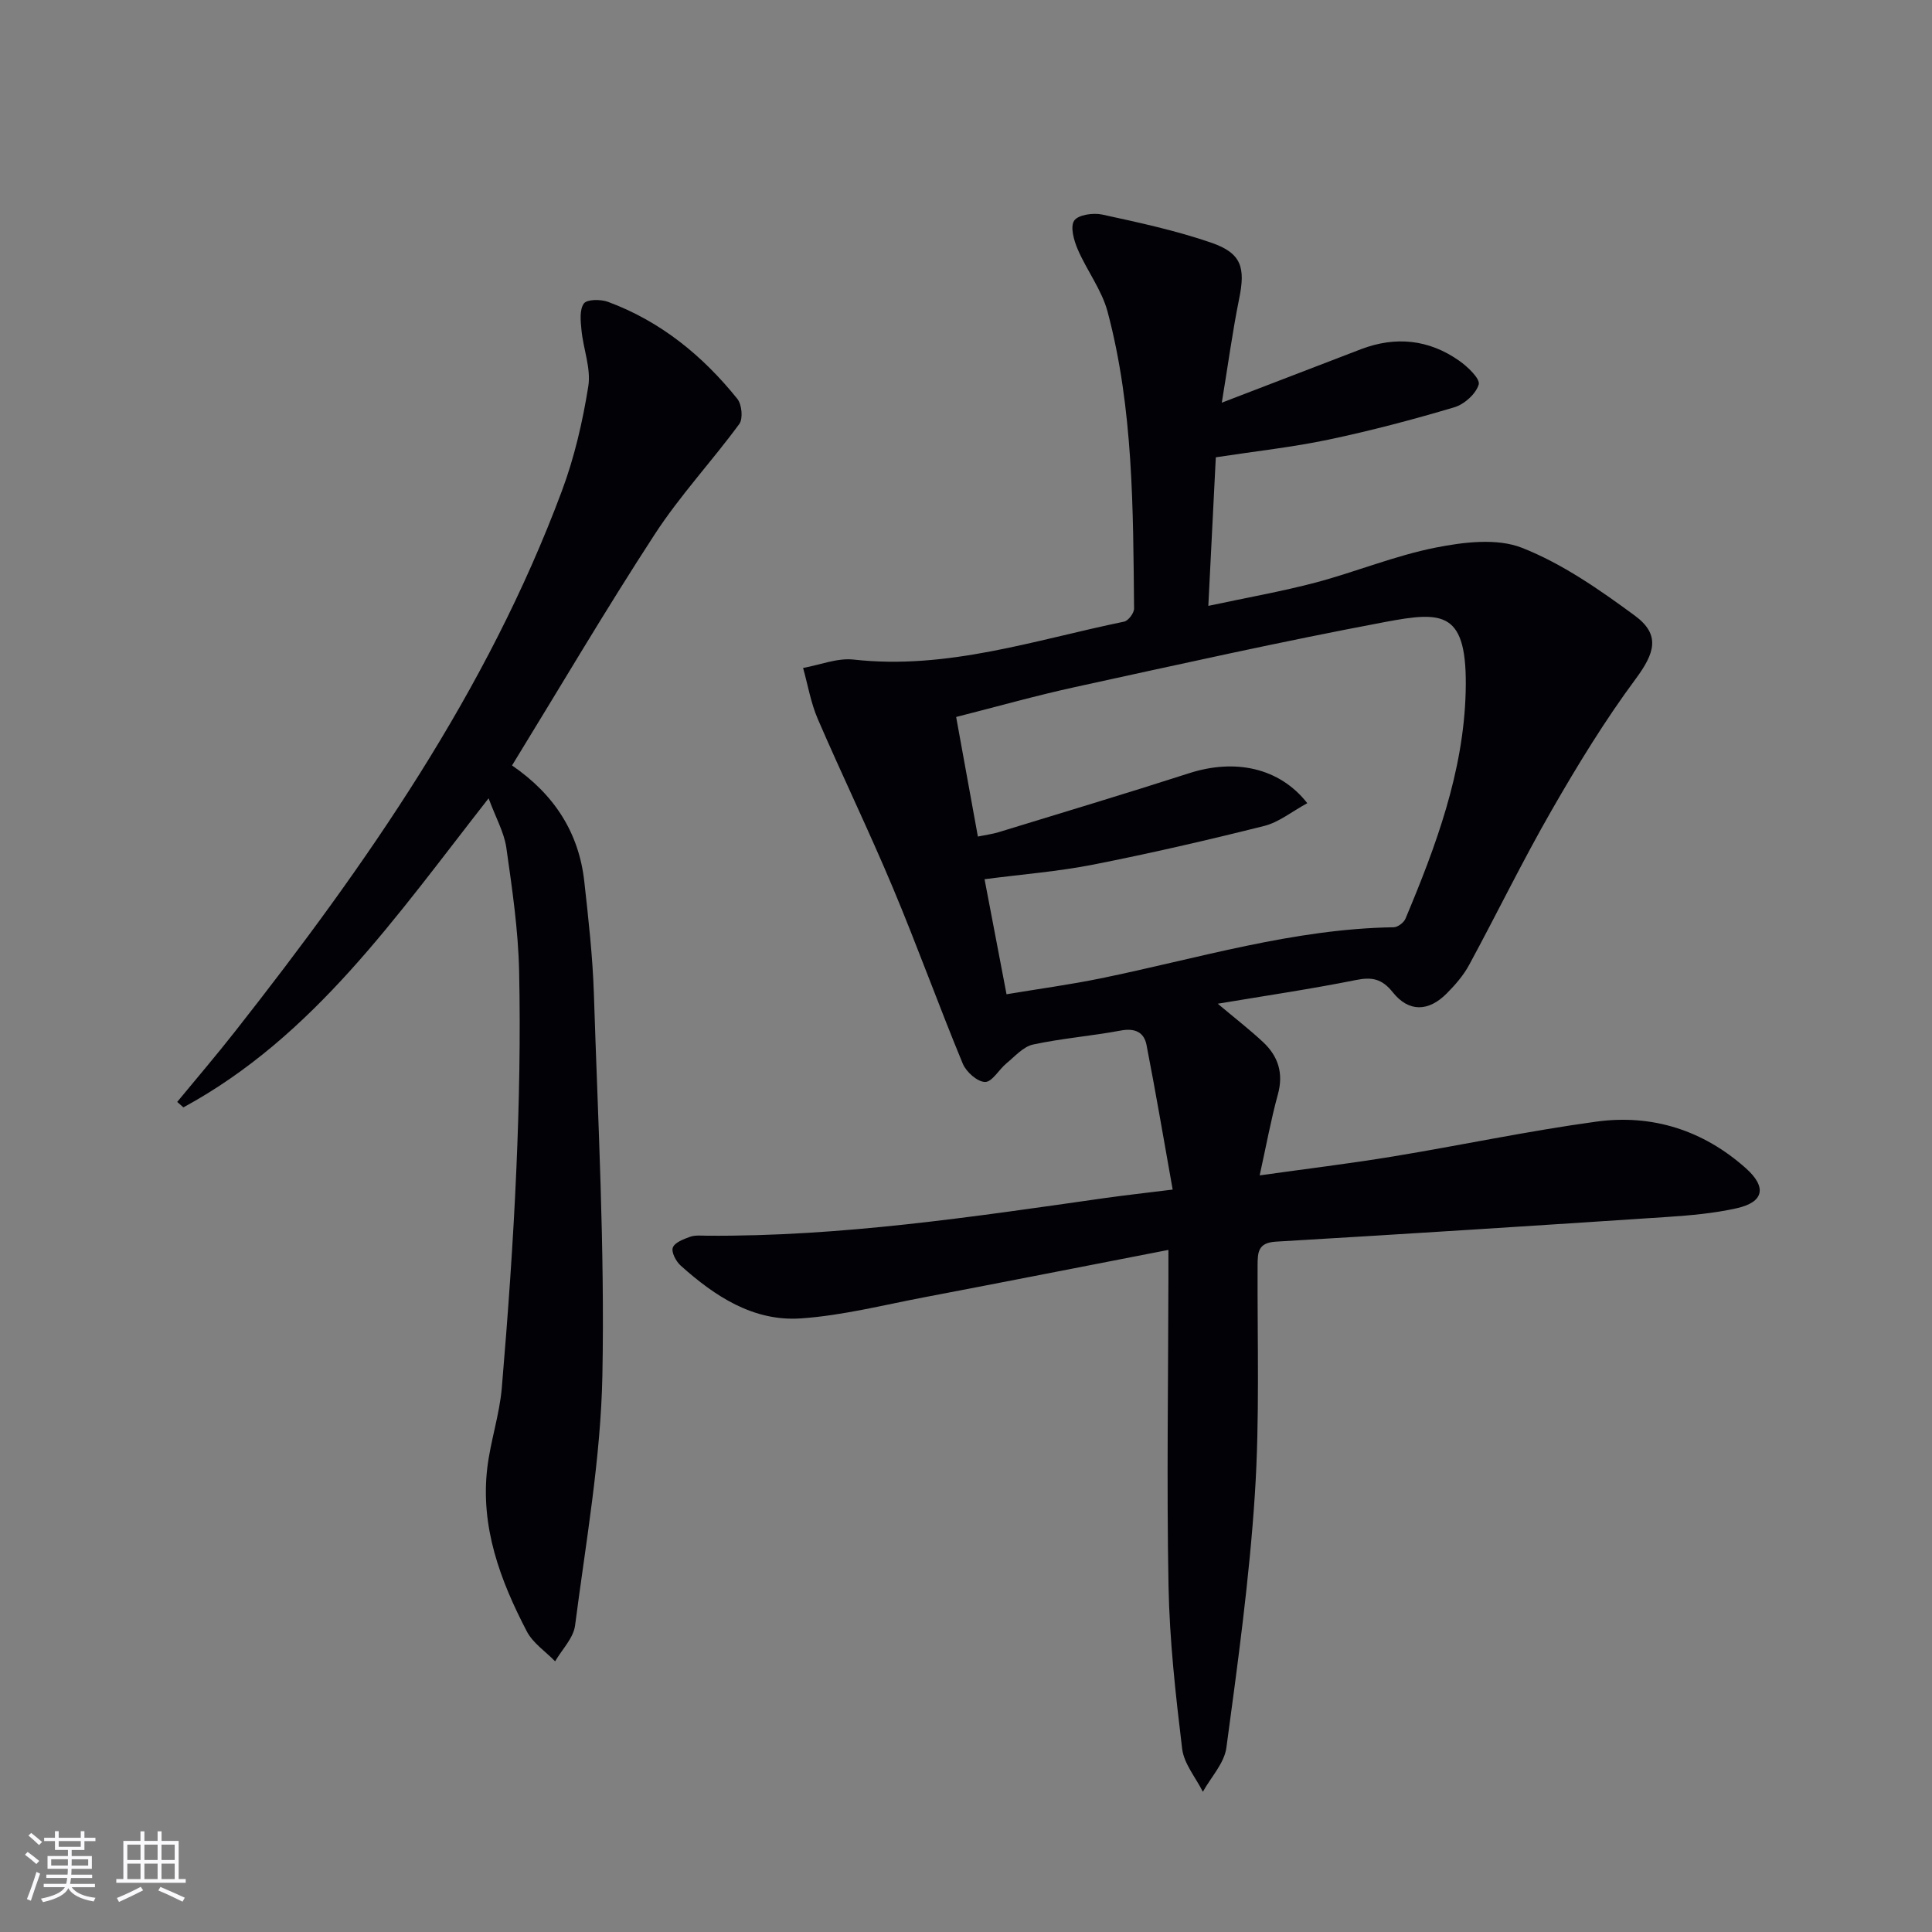 <svg enable-background="new 0 0 400 400" viewBox="0 0 400 400" xmlns="http://www.w3.org/2000/svg"><rect x="0" y="0" width="400" height="400" fill="#808080" stroke="none"/><path d="m252.96 83.37c10.31-3.96 19.55-7.52 28.79-11.06 7.19-2.75 14.07-2.04 20.35 2.37 1.77 1.24 4.4 3.76 4.05 4.93-.58 1.95-2.99 4.11-5.07 4.72-8.57 2.55-17.24 4.84-25.98 6.68-7.44 1.57-15.04 2.39-23.38 3.67-.5 9.9-1.01 19.91-1.55 30.76 8.04-1.72 15.21-2.98 22.22-4.83 8.33-2.21 16.4-5.56 24.82-7.23 5.82-1.15 12.72-2.01 17.93.05 8.34 3.29 16.02 8.65 23.32 14.02 5.38 3.96 4.15 7.76.19 13.11-6.39 8.62-12.03 17.85-17.38 27.17-6.04 10.5-11.34 21.42-17.12 32.08-1.17 2.16-2.87 4.11-4.62 5.87-3.77 3.81-7.87 3.9-11.16-.23-2.22-2.78-4.27-3.23-7.62-2.55-9.24 1.85-18.58 3.23-28.63 4.91 3.64 3.06 6.62 5.36 9.37 7.93 3.14 2.93 4.29 6.45 3.08 10.85-1.44 5.24-2.41 10.61-3.77 16.76 9.55-1.34 18.56-2.43 27.51-3.9 14.09-2.32 28.08-5.3 42.21-7.23 11.56-1.58 22.12 1.79 30.94 9.65 4.39 3.91 3.74 7.02-1.88 8.28-4.67 1.05-9.51 1.48-14.3 1.8-27.03 1.79-54.07 3.53-81.12 5.12-3.68.22-3.78 2.16-3.79 4.91-.07 15.83.46 31.7-.57 47.47-1.14 17.52-3.54 34.98-5.89 52.39-.43 3.21-3.19 6.1-4.87 9.13-1.49-2.96-3.91-5.81-4.29-8.91-1.35-11.19-2.61-22.45-2.82-33.71-.4-21.32-.05-42.64-.02-63.97 0-1.64 0-3.28 0-5.6-17.21 3.34-33.93 6.64-50.68 9.83-8.44 1.61-16.87 3.76-25.4 4.35-9.84.68-17.81-4.57-24.9-10.93-.97-.87-1.98-2.78-1.63-3.73.38-1.05 2.22-1.75 3.56-2.23 1.05-.38 2.31-.24 3.47-.23 27.71.21 55-3.89 82.32-7.78 4.25-.6 8.52-1.07 14.14-1.77-1.83-10.25-3.5-20.13-5.42-29.97-.52-2.64-2.43-3.5-5.31-2.96-6.03 1.13-12.19 1.61-18.18 2.9-2.02.44-3.74 2.44-5.49 3.88-1.57 1.29-2.98 3.89-4.44 3.87-1.59-.02-3.9-2.07-4.61-3.77-5-12.08-9.43-24.4-14.49-36.46-4.93-11.75-10.49-23.23-15.54-34.93-1.44-3.34-2.05-7.03-3.04-10.56 3.5-.62 7.09-2.11 10.48-1.73 19.38 2.16 37.51-4.05 55.99-7.86.87-.18 2.07-1.78 2.06-2.71-.21-20.62-.13-41.31-5.48-61.43-1.21-4.54-4.3-8.54-6.19-12.94-.79-1.84-1.59-4.68-.73-5.94.83-1.22 3.94-1.66 5.79-1.26 7.59 1.65 15.24 3.3 22.57 5.82 6.33 2.18 7.13 5.16 5.77 11.73-1.37 6.78-2.29 13.65-3.57 21.4zm17.7 82.92c-3.23 1.76-5.89 3.95-8.91 4.71-11.72 2.94-23.51 5.66-35.37 8-7.26 1.43-14.7 2.01-22.54 3.03 1.54 8.09 2.99 15.65 4.55 23.82 6.83-1.14 13.21-2 19.5-3.29 20.12-4.12 39.88-10.26 60.66-10.58.84-.01 2.1-.96 2.44-1.78 6.32-15.05 12.02-30.41 12.46-46.88.45-16.92-4.61-16.81-16.7-14.54-21.49 4.04-42.85 8.82-64.22 13.48-8.19 1.79-16.27 4.08-24.57 6.18 1.56 8.58 3 16.52 4.5 24.76 1.73-.36 3.04-.52 4.28-.9 13.16-4.04 26.35-7.99 39.45-12.21 9.45-3.05 18.68-1.2 24.47 6.2z" fill="#010106"/><path d="m101.16 165.28c-19.19 24.51-36.19 49.32-63.19 63.99-.43-.38-.86-.75-1.28-1.13 4.04-4.9 8.17-9.73 12.09-14.73 27.1-34.49 52.1-70.29 67.56-111.79 2.59-6.94 4.29-14.31 5.46-21.63.59-3.7-1.03-7.73-1.41-11.63-.18-1.86-.44-4.22.49-5.52.64-.89 3.49-.9 4.99-.35 10.89 4.03 19.6 11.14 26.79 20.09.93 1.16 1.21 4.09.41 5.19-5.67 7.73-12.29 14.82-17.5 22.83-10.16 15.6-19.61 31.67-29.56 47.88 8.71 5.97 13.84 13.87 14.96 24.02.86 7.76 1.74 15.55 1.99 23.35.84 26.26 2.26 52.56 1.76 78.8-.33 17.33-3.43 34.63-5.66 51.9-.34 2.6-2.7 4.95-4.13 7.41-1.99-2.05-4.6-3.78-5.86-6.2-5.51-10.57-9.64-21.63-8.18-33.87.67-5.58 2.54-11.03 3.01-16.61 1.27-15.07 2.36-30.16 3.01-45.26.59-13.62.86-27.28.57-40.9-.18-8.58-1.45-17.17-2.66-25.69-.48-3.16-2.18-6.14-3.66-10.15z" fill="#010106"/><g fill="#fafafc"><path d="m5.17 384 .55-.58c.85.61 1.65 1.24 2.4 1.87l-.59.64c-.83-.73-1.62-1.38-2.36-1.93m1.22 9.53-.82-.34c.71-1.76 1.37-3.64 1.98-5.63.24.13.5.25.76.36-.6 1.67-1.24 3.54-1.92 5.61m-.5-13.5.57-.54c.56.44 1.31 1.06 2.26 1.87l-.64.64c-.68-.66-1.41-1.32-2.19-1.97m3.25.46h2.24v-1.36h.77v1.36h4.57v-1.36h.76v1.36h2.28v.69h-2.28v1.84h-2.64v1.26h4.18v2.64h-4.21c0 .45-.02.86-.05 1.21h4.32v.69h-4.38c-.04.34-.1.75-.19 1.22h5.15v.69h-4.82c.87 1.19 2.51 1.92 4.93 2.19-.17.32-.3.57-.37.76-2.77-.49-4.52-1.41-5.26-2.76-.56 1.26-2.3 2.23-5.24 2.9-.12-.24-.26-.48-.43-.72 2.73-.55 4.38-1.34 4.96-2.38h-4.38v-.69h4.65c.1-.38.17-.79.21-1.22h-4.32v-.69h4.4c.03-.34.05-.75.05-1.21h-4.2v-2.64h4.23v-1.26h-2.69v-1.84h-2.24zm1.46 4.46v1.29h3.45c.01-.4.02-.57.01-.53v-.32-.45h-3.46zm1.55-2.59h4.57v-1.19h-4.57zm6.11 2.59h-3.42v.77c-.01.19-.01.37-.02.53h3.44z"/><path d="m32.63 379.16h.82v1.98h3.54v7.89h1.46v.78h-14.37v-.78h1.46v-7.89h3.54v-1.98h.82v1.98h2.73zm-3.49 11.48.5.73c-1.61.82-3.28 1.63-5 2.41-.13-.27-.28-.55-.44-.82 1.75-.72 3.4-1.49 4.94-2.32m-2.78-5.55h2.73v-3.18h-2.73zm0 3.95h2.73v-3.2h-2.73zm3.54-3.95h2.73v-3.18h-2.73zm0 3.95h2.73v-3.2h-2.73zm7.89 4.68c-1.84-.92-3.51-1.7-5.02-2.32l.45-.73c1.89.8 3.57 1.55 5.04 2.23zm-1.62-11.81h-2.73v3.18h2.73zm-2.73 7.13h2.73v-3.2h-2.73z"/></g></svg>